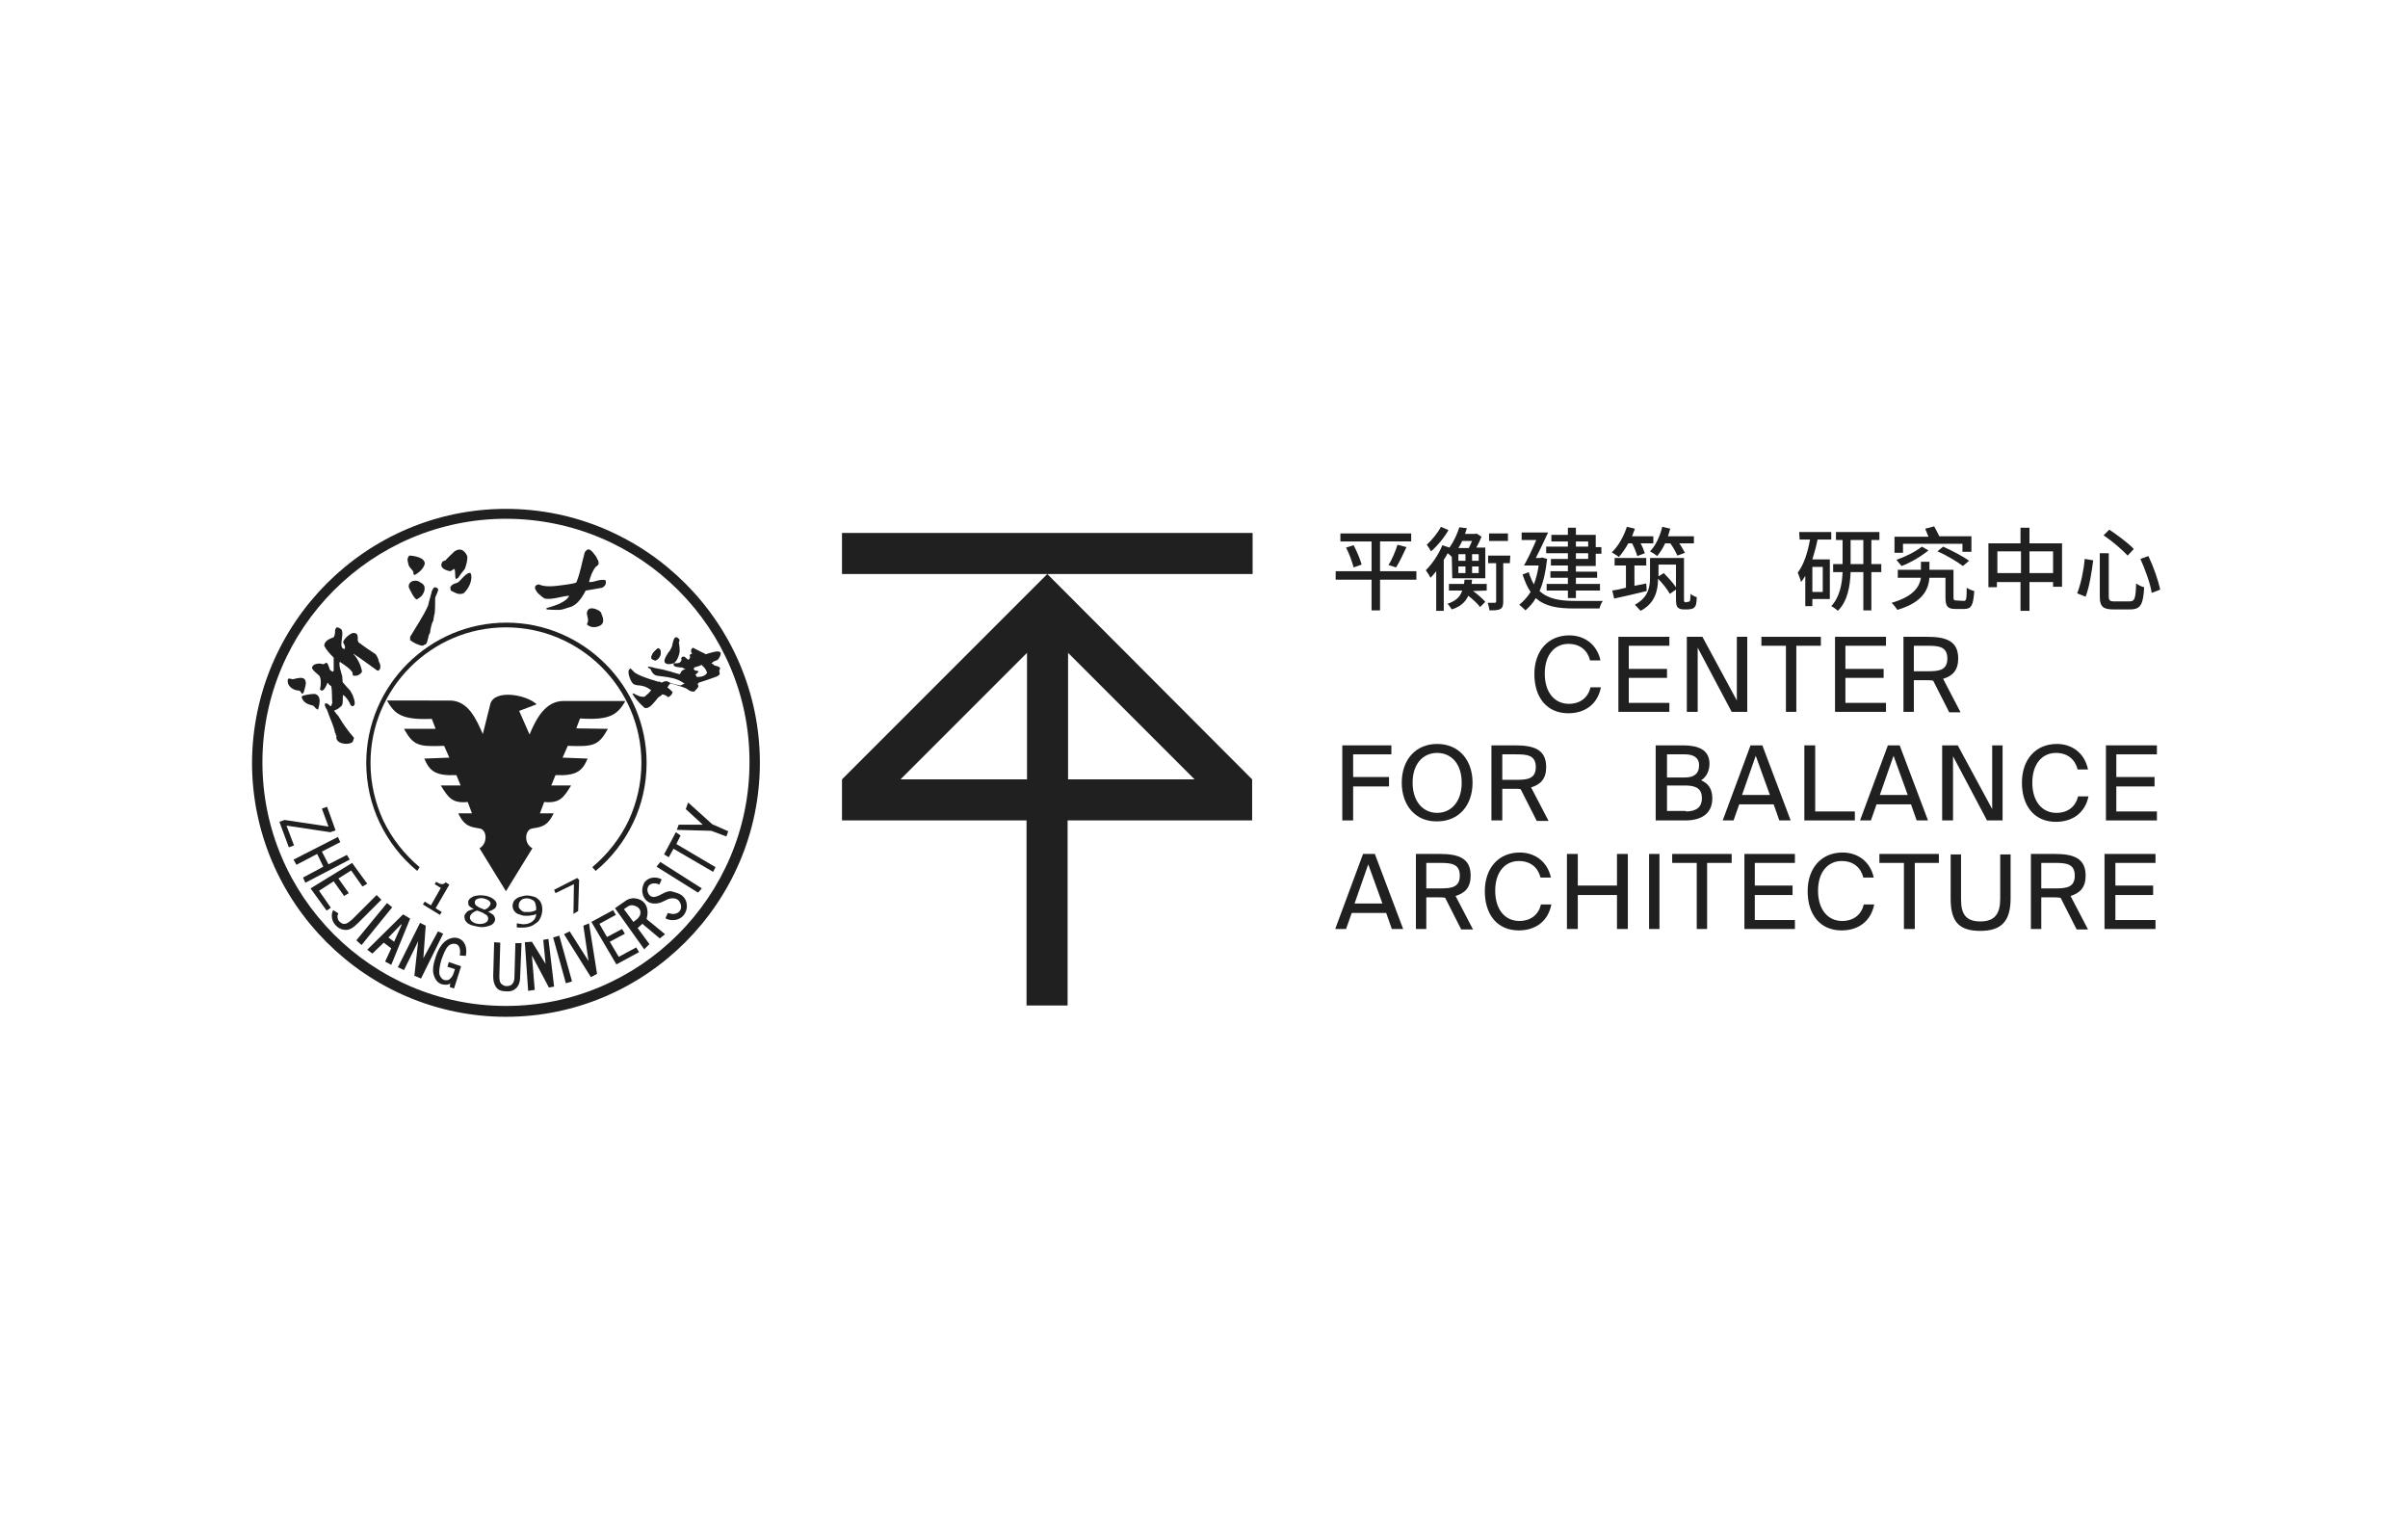 <?xml version="1.0" encoding="utf-8"?>
<!-- Generator: Adobe Illustrator 22.1.0, SVG Export Plug-In . SVG Version: 6.00 Build 0)  -->
<svg version="1.1" id="图层_1" xmlns="http://www.w3.org/2000/svg" xmlns:xlink="http://www.w3.org/1999/xlink" x="0px" y="0px"
	 viewBox="0 0 510.2 323.1" style="enable-background:new 0 0 510.2 323.1;" xml:space="preserve">
<style type="text/css">
	.st0{fill:#FFFFFF;}
	.st1{fill:#202020;}
</style>
<rect class="st0" width="510.2" height="323.1"/>
<g>
	<g>
		<g>
			<path class="st1" d="M107.2,109.9c-28.4,0-51.6,23.2-51.6,51.6c0,28.4,23.2,51.6,51.6,51.6c28.4,0,51.6-23.2,51.6-51.6
				C158.9,133.1,135.7,109.9,107.2,109.9 M107.2,107.8c29.6,0,53.8,24.2,53.8,53.8c0,29.6-24.2,53.8-53.8,53.8
				c-29.6,0-53.8-24.2-53.8-53.8C53.5,132,77.6,107.8,107.2,107.8"/>
			<path class="st1" d="M88.4,184.5c-3.4-2.8-6.1-6.3-8-10.3c-1.8-3.8-2.8-8.1-2.8-12.6c0-16.4,13.4-29.7,29.7-29.7
				s29.7,13.4,29.7,29.7c0,4.5-1,8.8-2.8,12.6c-1.9,4-4.6,7.5-8,10.3l-0.7-0.8c3.2-2.7,5.9-6.1,7.7-9.9c1.7-3.7,2.7-7.8,2.7-12.2
				c0-15.8-12.9-28.7-28.7-28.7c-15.8,0-28.7,12.9-28.7,28.7c0,4.4,1,8.5,2.7,12.2c1.8,3.8,4.5,7.2,7.7,9.9L88.4,184.5z"/>
		</g>
		<polygon class="st1" points="61.2,179.5 59.2,174.1 60.3,173.7 69.6,175.1 68.2,171.3 69.3,170.9 71.1,175.9 70,176.3 60.7,174.9 
			62.3,179.1 		"/>
		<polygon class="st1" points="64.7,187 64.2,185.9 68.5,183.6 67.2,180.9 62.8,183.2 62.2,182.1 71.6,177.3 72.1,178.4 68.2,180.4 
			69.6,183.1 73.5,181.1 74.1,182.1 		"/>
		<polygon class="st1" points="69.2,192.9 65.8,188.2 74.6,182.8 77.8,187.2 76.8,187.8 74.4,184.4 71.7,186.1 73.9,189.2 
			72.9,189.8 70.7,186.7 67.6,188.7 70.1,192.3 		"/>
		<polygon class="st1" points="76.6,200.2 75.5,199.2 82,191.3 83.1,192.2 		"/>
		<path class="st1" d="M83.5,199.5l1.6-3.6l-0.1-0.1l-2.7,2.8L83.5,199.5z M81.6,203.7l1.3-2.8l-1.6-1.2l-2.4,2.3l-1.1-0.8l7.6-7.5
			l1.5,0.9l-4,9.8L81.6,203.7z"/>
		<polygon class="st1" points="89.2,207.3 87.8,206.7 88.6,199.4 85.6,205.5 84.3,204.9 89,195.5 90.2,196.1 89.7,203 92.8,197.3 
			93.9,197.8 		"/>
		<g>
			<path class="st1" d="M96.2,209.4l-0.9-0.3l0.1-0.8c-0.2,0.2-0.5,0.3-0.8,0.3s-0.7,0-1-0.1c-0.7-0.2-1.3-0.8-1.6-1.7
				c-0.4-0.9-0.3-2.2,0.2-3.7c0.5-1.7,1.2-2.9,2-3.6c0.8-0.7,2-1.1,3-0.7c1.1,0.4,1.9,1.7,1.5,3.7l-1.3-0.1c0.2-0.8,0.1-2.1-0.7-2.4
				c-0.7-0.2-1.4,0-1.8,0.5c-0.5,0.5-0.9,1.5-1.4,2.9c-0.4,1.4-0.5,2.4-0.4,3c0.2,0.6,0.5,1,1,1.2c0.5,0.1,0.9,0.1,1.2-0.2
				c0.4-0.3,0.7-0.8,0.9-1.5l0.2-0.6l-1.6-0.5l0.3-1l2.6,0.9L96.2,209.4z"/>
			<path class="st1" d="M110.2,207.1c0,0.9-0.3,1.7-0.8,2.2c-0.5,0.5-1.2,0.8-2.2,0.7c-1,0-1.7-0.3-2.1-0.9
				c-0.4-0.6-0.6-1.3-0.6-2.3l0.2-7.2l1.3,0.1l-0.2,7.2c0,0.7,0.1,1.2,0.4,1.5c0.3,0.3,0.7,0.5,1.1,0.5c0.5,0,0.9-0.1,1.2-0.4
				c0.3-0.3,0.5-0.8,0.5-1.5l0.2-7.2l1.3,0L110.2,207.1z"/>
		</g>
		<polygon class="st1" points="117.4,209 116.3,209.2 112.7,202.4 113.3,209.7 111.9,209.9 111.2,199.6 112.7,199.5 115.6,204.2 
			115.1,199.1 116.2,198.9 		"/>
		<polygon class="st1" points="121.2,207.9 119.9,208.3 117.2,198.6 118.5,198.2 		"/>
		<polygon class="st1" points="124.8,195.6 126.5,206.3 125.2,207 119.5,197.9 120.7,197.3 124.7,203.6 123.6,196.1 		"/>
		<polygon class="st1" points="135.4,201.7 130.6,204.3 125.3,195.3 129.9,192.8 130.5,193.8 127,195.7 128.6,198.5 131.8,196.8 
			132.4,197.8 129.2,199.5 131.1,202.7 134.8,200.7 		"/>
		<g>
			<path class="st1" d="M134.2,191.8c-0.8-0.2-1.4,0.4-2,0.8l2,2.7c0.6-0.5,0.9-0.5,1.4-1.4C135.9,192.9,135.5,192.1,134.2,191.8
				 M140.9,197.9l-1.1,0.9l-3.7-3.1l-1,0.9l2.5,3.4l-1.1,1.1l-6.2-8.7l2-1.4c0.6-0.5,1.5-0.8,2.2-0.7c1.9,0.2,2.7,1.5,2.7,3
				c0,0.5-0.1,0.9-0.2,1.4L140.9,197.9z"/>
			<path class="st1" d="M144.2,189.5c2.2,1.3,1.6,5-1.2,5.4c-0.8,0.1-1.7-0.1-2-0.4l0.5-1.1c0.5,0.1,0.9,0.3,1.4,0.2
				c1.8-0.3,1.7-2.2,0.7-3c-0.4-0.3-0.9-0.3-1.3-0.3c-1.2,0.1-2,1.1-3.4,1.1c-1.5,0.1-2.5-0.8-2.8-2.3c-0.1-0.8,0.1-1.5,0.4-2.1
				c0.8-1.2,2.5-1.4,3.7-0.7l-0.5,1.1c-0.7-0.4-1.8-0.4-2.3,0.3c-0.2,0.4-0.3,0.7-0.2,1.1c0.2,0.8,0.7,1.3,1.5,1.2
				c1.3-0.2,2.2-1.3,3.5-1.2C142.8,189,143.5,189.1,144.2,189.5"/>
		</g>
		<polygon class="st1" points="148.7,188.2 147.9,189.1 139.1,183.6 139.9,182.6 		"/>
		<polygon class="st1" points="144.2,177 143.3,178.8 151.6,183.7 151.1,184.7 142.7,179.8 141.7,181.6 140.7,181 143.2,176.3 		"/>
		<polygon class="st1" points="145.8,170 150.9,174.6 154.3,176.1 153.9,177.2 150.7,176 143.4,175.8 143.8,174.7 148.9,174.7 
			145.3,171.4 		"/>
		<path class="st1" d="M75.8,195.6c-0.9,0.9-1.7,1.4-2.5,1.4c-0.8,0-1.5-0.3-2.1-0.9c-0.6-0.6-0.9-1.3-0.9-2.1
			c0-0.4,0.1-0.8,0.3-1.2l1.1,0.7c-0.1,0.2-0.2,0.4-0.2,0.6c0,0.4,0.1,0.8,0.4,1.1c0.4,0.4,0.8,0.6,1.2,0.5c0.4,0,0.9-0.4,1.6-1
			l5.1-5.1l1,1L75.8,195.6z"/>
		<path class="st1" d="M122.7,186.4l-0.2,6.6l-1,0.6l0.1-6.3l-3.9,1.9l-0.3-0.7l4.9-2.5L122.7,186.4z M108.6,191.9
			c0-0.3,0.1-0.6,0.2-0.9c0.2-0.3,0.4-0.5,0.7-0.7c0.3-0.2,0.6-0.3,1-0.4c0.4-0.1,0.8-0.2,1.2-0.2c0.4,0,0.9,0.1,1.2,0.2
			c0.4,0.1,0.7,0.2,0.9,0.4c0.3,0.2,0.6,0.5,0.8,0.9c0.2,0.4,0.3,0.9,0.3,1.5c0,0.5-0.1,1-0.3,1.5c-0.2,0.5-0.4,0.9-0.8,1.2
			c-0.4,0.3-0.8,0.6-1.3,0.8c-0.5,0.2-1.2,0.3-1.9,0.3c-0.2,0-0.4,0-0.6,0c-0.2,0-0.4,0-0.5-0.1v-0.8h0.1c0.1,0,0.3,0.1,0.5,0.1
			c0.2,0,0.5,0.1,0.7,0.1c0.9,0,1.5-0.2,2-0.6c0.5-0.4,0.8-0.9,0.8-1.6c-0.3,0.2-0.7,0.3-1,0.3c-0.3,0.1-0.7,0.1-1,0.1
			c-0.4,0-0.7,0-1-0.1c-0.3-0.1-0.6-0.2-0.9-0.3c-0.4-0.2-0.6-0.4-0.8-0.7C108.7,192.6,108.6,192.2,108.6,191.9 M113.6,192.4
			c0-0.4-0.1-0.8-0.2-1.1c-0.1-0.3-0.3-0.5-0.5-0.6c-0.2-0.1-0.4-0.2-0.6-0.3c-0.2,0-0.4-0.1-0.6-0.1c-0.5,0-1,0.1-1.3,0.4
			c-0.3,0.3-0.5,0.6-0.5,1.1c0,0.3,0,0.5,0.2,0.7s0.3,0.3,0.5,0.5c0.2,0.1,0.4,0.2,0.6,0.2c0.2,0,0.4,0,0.7,0c0.3,0,0.6,0,0.9-0.1
			c0.3-0.1,0.6-0.2,0.8-0.3c0,0,0-0.1,0-0.2C113.6,192.6,113.6,192.5,113.6,192.4 M101.2,196.3c-0.5-0.1-0.9-0.2-1.3-0.3
			c-0.4-0.2-0.7-0.3-0.9-0.5c-0.2-0.2-0.4-0.4-0.5-0.7c-0.1-0.3-0.1-0.5-0.1-0.8c0.1-0.3,0.3-0.6,0.6-0.9c0.3-0.2,0.8-0.4,1.4-0.5
			l0,0c-0.4-0.2-0.8-0.5-1-0.7s-0.2-0.5-0.2-0.9c0.1-0.5,0.5-0.8,1.1-1.1c0.6-0.2,1.4-0.3,2.2-0.2c0.9,0.1,1.6,0.4,2.1,0.8
			c0.5,0.4,0.7,0.8,0.6,1.3c-0.1,0.3-0.2,0.6-0.6,0.8c-0.3,0.2-0.7,0.4-1.2,0.5l0,0c0.5,0.3,0.9,0.5,1.2,0.8c0.2,0.3,0.3,0.6,0.3,1
			c-0.1,0.5-0.5,1-1.2,1.2C102.9,196.4,102.1,196.5,101.2,196.3 M103.4,194.8c0.1-0.3,0-0.5-0.1-0.7s-0.4-0.4-0.8-0.6
			c-0.1-0.1-0.3-0.2-0.6-0.3c-0.2-0.1-0.5-0.2-0.8-0.3c-0.4,0.1-0.7,0.3-1,0.5c-0.2,0.2-0.4,0.4-0.5,0.7c-0.1,0.4,0,0.7,0.3,1
			c0.3,0.3,0.7,0.5,1.3,0.6c0.6,0.1,1,0,1.4-0.1C103.1,195.4,103.4,195.1,103.4,194.8 M103.9,191.6c0.1-0.3,0-0.5-0.3-0.8
			c-0.3-0.2-0.7-0.4-1.2-0.5c-0.5-0.1-0.9,0-1.2,0.1c-0.3,0.1-0.5,0.3-0.6,0.6c0,0.2,0,0.4,0.1,0.6c0.1,0.2,0.3,0.3,0.6,0.5
			c0.1,0.1,0.3,0.2,0.6,0.3c0.3,0.1,0.5,0.2,0.7,0.3c0.4-0.1,0.7-0.3,0.9-0.5C103.7,192,103.8,191.8,103.9,191.6 M93.2,193.8
			l-3.6-2.2L90,191l1.3,0.8l2.1-3.7l-1.3-0.8l0.3-0.5c0.5,0.3,0.9,0.5,1.2,0.5c0.3,0,0.6-0.1,0.8-0.4l0.8,0.5l-2.9,5l1.3,0.8
			L93.2,193.8z"/>
		<path class="st1" d="M124.8,132.6c-0.8-0.4-0.2-0.5-0.2-1.2c0-0.6-0.4-1.4-0.2-1.8c0.3-1.2,1.9-0.7,2.7-0.1
			c0.2,0.1,0.3,0.4,0.4,0.7c0.3,0.7,0.6,1.8-0.3,2.3C126.5,132.9,125.5,133,124.8,132.6"/>
		<path class="st1" d="M115.8,129.1C115.7,129.1,115.7,129.1,115.8,129.1c0-0.1,0-0.2,0-0.3c0.3,0,2.9-0.9,2.9-1
			c0.8-0.4,1.5-0.8,1.9-1.6c-1.7,0.1-3.5,0.9-5.2,0.6c-0.7-0.4-1.1-0.9-1.6-1.3c0,0,0-0.1,0-0.1c-0.7-0.8-0.6-1.5,0.4-1.6
			c1.6,0.8,4.4,0.2,6.1,0c0.4-0.1,1.5-0.2,1.8-0.4c0.9-2.1,1.2-4.4,1.8-6.4c0.9-1.4,1.6-0.1,2.4,0.9c0,0.1,0.2,0.3,0.3,0.7
			c0,0,0.1,0,0.1,0c0.2,0.7,0.3,1-0.5,1.5c-0.7,0.9-1.1,2-1.4,3.2c1.2,0.1,2.1-0.7,3.5-0.4c0.2,0.7,0,1.2-0.7,1.6
			c-1.1,0.2-2.2,0.4-3.5,0.6c-0.5,1-1.3,2.3-2.3,3c-0.1,0.1-0.8,0.5-1,0.5c-0.8,0.2-1.6,0.6-2.4,0.6
			C116.2,129.2,116.2,129.1,115.8,129.1"/>
		<path class="st1" d="M89.6,136.8c-1-0.1-2.1-0.7-2.7-1.2c0-0.2,0-0.5,0-0.7c1.3-2.2,2.7-4.2,3.8-6.6c0.2-1,0.6-2.1,0.8-3.1
			c0,0,0-0.1,0.1-0.1c0,0,0-0.1,0-0.1c0.3-0.6,0.5-0.8,1.2-0.3c0.2,0.5-0.5,1.4-0.6,2c0,1.1,0,2.2-0.1,3.3c-0.1,0.2-0.1,0.2-0.3,1.5
			c-0.4,0.6-0.6,1.9-0.7,2.6c-0.5,0.6-0.3,1.7-0.9,2.4C89.8,136.6,89.7,136.7,89.6,136.8"/>
		<path class="st1" d="M98.2,125.7c-1.2,0.4-1.8-0.2-2.7-0.6c-0.1-0.3,0-0.6-0.1-0.8c0.3-0.2,0.3-0.2,0.4-0.4
			c0.5-0.3,0.7-0.3,1.2-0.5c0.6-0.4,1.9-2.3,2.7-2C100.3,122.7,99.3,124.8,98.2,125.7"/>
		<path class="st1" d="M88.3,127c-0.6-0.2-1.4-2-1.7-2.6c-0.1-1.1,0.9-1.6,2-1.3c1,0.6,1.6,0.8,1.3,2.1
			C89.5,126.3,89.1,126.5,88.3,127"/>
		<path class="st1" d="M96.6,122.7c-0.3-0.5,0-2-0.4-2.2c-0.3,0.2-0.5,0.4-0.8,0.5c-0.8-0.1-2-0.6-1.9-1.4c0.3-0.8,0.1-0.6,0.9-0.9
			c0.6-0.7,1.3-1.3,1.9-1.9c1.2-0.8,2.1-0.3,2.7,1c0.1,0.9-0.2,1.8-0.5,2.7c-0.6,0.7-1,1.3-1.5,2C96.9,122.4,96.8,122.6,96.6,122.7"
			/>
		<path class="st1" d="M87.9,121.8c-0.4-0.1-0.3-0.3-0.3-0.6c-0.2-0.5-0.7-0.8-1-1.4c-0.2-1-0.5-1.3,0.1-2.1c0.7,0,3.3,0.3,3.3,1.7
			C89.8,120.4,88.8,121.3,87.9,121.8"/>
		<path class="st1" d="M74.7,157.2c-1.1,0.8-3.8,0.3-3.4-1.3c-0.2-0.2-0.2-0.4-0.2-0.6c0,0-0.1,0-0.1,0c-0.3-1.7-1.2-3.3-1.7-4.9
			c-0.3-0.5-0.6-0.9-0.4-1.4c0.4-0.1,0.8,0.3,1.1,0.6c0.2,0,0.3-0.4,0.4-0.7c-0.1-1.1,0-2.4-0.2-3.5c-0.3-0.2-0.6-0.5-0.8-0.8
			c-0.2,0.6-1,2.4-1.6,1.4c0.2-0.8,0.3-2-0.1-2.8c-0.6-0.6-1.3-1-1.6-1.7c0.1-0.9,1.5-1.1,2.3-0.8c0.7,0.1,0.7-1.2,1.4,0.9
			c0,0.3,0.3,0.5,0.7,0.7c0.1-0.1,0.1-0.1,0.2-0.2c0-0.9,0-1.8,0-2.8c-0.8-0.8-1.5-1.5-2-2.5c0-1,1.1-1.5,2-1.8
			c0.3-0.5,0.3-1,0.3-1.6c0.1-0.2,0.1-0.2,0.3-0.5c0.3,0,0.6,0.1,1,0.4c0.8,1-0.8,4,0.7,4.2c0.3-0.5-0.1-1-0.3-1.4
			c0.1-0.7,1.2-1.7,2-2c1.2-0.1,1.1,0.6,1.1,1.6c0.1,0.1,0.1,0.3,0.2,0.4c1.5,1.1,1.5,1.1,3.6,2.5c0.4,0.6,0.6,1,0.7,1.7
			c0,0,0,0,0.1,0c0,0,0,0.1,0,0.1c0.3,0.6,0.3,1.6-0.4,1.7c-1.7-1.2-3.4-2.5-5.1-3.6c0,0,0,0.1,0,0.1c0.8,0.7,1.7,2.6,1.8,3.7
			c-0.4,0.7-1.2,1-1.9,0.8c-0.1-0.2-0.1-0.3-0.1-0.6c-0.5-0.9-2-1.8-2.7-2.3c-0.3,0.6,0.3,2.3,0.5,3c0,0.4,0.1,0.8,0.1,1.3
			c0.5,0.6,1,1.2,1.6,1.8c0.2,0.4,0.4,0.7,0.6,1.1c0,0,0,0.1,0,0.1c0.2,0.5,0.8,2.1-0.2,2.1c-0.1-0.1-0.2-0.1-0.3-0.2
			c-0.3-0.8-0.9-1.7-1.6-2.2c-0.2,0.8,0.1,1.7-0.3,2.3c-0.3,0.3-0.7,0.6-1,0.8c0,0-0.1,0-0.1,0c-0.2,0.1-0.5,0.2-0.5,0.3
			c0.3,0.4,0.6,0.8,0.9,1.1c1,1.7,2,3.1,3.3,4.6C74.9,156.8,74.8,156.9,74.7,157.2"/>
		<path class="st1" d="M67.4,150.3c-0.4,0-0.7-0.5-1-0.8c-1.2-0.3-2.1-0.6-2.5-1.8c0.1-0.1,0.1-0.2,0.2-0.3c0.6-0.2,1.8-0.4,2.6-0.4
			C68.2,147.4,67.7,149.2,67.4,150.3"/>
		<path class="st1" d="M64.3,146.8c-0.3,0.2-0.3,0.1-0.4,0.1c-0.2-0.3-0.2-0.5-0.5-0.6c-1.3,0-2.7-1-2.4-2.4c0.2-0.3,0.5-0.1,1,0
			c1.1-0.2,2.8-0.9,2.8,0.9C64.7,145.5,64.5,146.2,64.3,146.8"/>
		<path class="st1" d="M132.5,148.5l-13.1,0c-3.8,0-5.8,3.7-7.2,7.1l-2.2-5l3.7-1.4c-2.2-2.1-8.9-3.2-9.8-0.1l-1.6,6.4
			c-1.3-2.9-3-7.1-7-7.1H82c1.7,3.1,3.4,4.1,9.5,3.9l0.8,2.1l-6.7,0c2,3.6,3.1,3.8,8.5,3.6l1.1,2.5l-5.3,0.2
			c1.1,2.6,2.3,3.7,6.8,3.5l0.9,2.2l-4.2,0c1.6,2.6,2.4,3.8,5.7,3.5l0.9,2.4h-2.9c1.3,2.8,2.7,2.9,4.5,3.2c1.6,0.2,1.8,3.2,0,4.2
			l5.6,9.1l5.6-9.1c-1.9-1-1.6-4,0-4.2c1.8-0.3,3.2-0.4,4.5-3.2h-2.9l0.9-2.4c3.3,0.3,4.1-0.9,5.7-3.5l-4.2,0l0.9-2.2
			c4.5,0.2,5.7-0.9,6.8-3.5l-5.3-0.2l1.1-2.5c5.4,0.2,6.5,0,8.5-3.6l-6.7-0.1l0.8-2.1C129.1,152.6,130.8,151.5,132.5,148.5"/>
		<path class="st1" d="M147.3,143l0.2-0.2c0.3-0.3,0.4-0.4,0.5-0.5c0-0.1-0.1-0.1-0.2-0.2l-0.1,0c0,0-0.1,0-0.1,0
			c-0.2,0-0.4-0.1-0.5-0.2l-0.1-0.1l0-0.1l0.1-0.3l0,0l0.3-0.1c1-0.3,1-0.3,1.1-0.4l0.1-0.1l0.2,0.2c0.2,0.2,0.9,0.8,1,1.6l-0.1,0.1
			c-0.5,0.6-1.2,0.7-1.9,0.7l-0.2,0l-0.1-0.3L147.3,143L147.3,143z M152.4,142.2l0-0.1c0.2-0.5,0.2-0.7,0.1-0.7
			c-0.1-0.1-0.3-0.2-0.6-0.3c-0.1,0-0.2,0-0.3-0.1l-0.2,0l-0.1-0.1c-0.1-0.1-0.1-0.1-0.2-0.2l-0.3-0.1l-0.1,0l0.3-0.3
			c0.2-0.2,0.5-0.3,0.8-0.4l0-0.1l0.1,0.1c0.5-0.4,0.8-1,0.8-1.6c-0.1-0.2-0.4-0.3-0.7-0.3c-0.5,0-1,0.2-1.5,0.3
			c-0.3,0.1-0.7,0.2-1,0.3l-0.1-0.1c-0.8-0.4-0.9-0.4-2.6-1.3c-0.1,0.1-0.2,0.2-0.3,0.3c-0.1,0.3-0.1,0.5,0,0.8l0.2,0.1l0,0l0,0
			l-0.4,0.2c-0.1,0.1-0.1,0.1-0.1,0.1h0l-0.1,0.1c0,0,0,0.1,0.1,0.2l0,0.2c0,0.2,0,0.2-0.2,0.4l-0.1,0.2l0,0l0,0l-0.3-0.2
			c-0.3-0.3-0.4-0.3-0.6-0.5c-0.1,0-0.1,0-0.2,0c-0.2,0-0.3,0.1-0.4,0.2c-0.1,0.1-0.1,0.2,0,0.4l0,0.1c-0.1,0.3-0.3,0.7-1,0.7
			l-0.4,0c-0.1,0-0.2,0-0.3,0.1c0,0.5,0.2,0.6,0.8,0.7c0.2,0,0.4,0.1,0.7,0.1c0.1,0,0.1,0,0.2,0c0.1,0,0.2,0,0.3,0.1l0.4,0.2l0.1,0
			l0.1,0l-0.5,0.2c-0.2,0.1-0.3,0.2-0.5,0.4c0,0.1-0.1,0.3-0.2,0.4l0,0.1l-0.2,0c-0.4-0.1-0.8-0.2-1.1-0.3l-0.6-0.2
			c-1-0.3-2.3-0.6-3.5-0.8c-0.3-0.1-0.6-0.2-0.8-0.2l-0.6-0.1l0,0.2c0.1,0.1,0.3,0.2,0.6,0.4l0,0.1c0.2,0.4,0.4,0.9,1.1,1.2
			c0.4,0.1,0.8,0.1,1.4,0.2c1.5,0.2,3,0.4,4.3,1.3l0.3,0.2l0.1,0l0,0l-0.5,0.2c-0.1,0.1-0.2,0.1-0.4,0.2l-0.1,0
			c-1.4-0.3-1.4-0.3-2-0.5c-0.5-0.3-0.8-0.4-1-0.4c-0.2,0-0.5,0.1-0.9,0.3c0,0,0,0-0.1,0l0,0c0,0,0,0,0,0l-0.1-0.1
			c-0.2-0.1-0.2-0.1-0.6-0.1c-0.4-0.1-0.8-0.3-1.3-0.4c-1.2-0.4-2.5-0.8-3.6-1.5c-0.3-0.3-0.5-0.5-0.7-0.7c-0.1-0.1-0.1-0.1-0.1-0.1
			c0,0,0,0,0,0l-0.1-0.1c-0.1,0-0.2,0.1-0.4,0.4c-0.2,0.7,0.4,2.4,1,2.9c0.4,0.2,0.8,0.3,1.3,0.3c0.8,0.1,1.5,0.3,2.3,0.9l0.2,0l0,0
			v0l-0.2,0.3c-0.2,0.3-0.5,0.6-0.9,0.9l-0.1,0.1c-0.1,0.1-0.2,0.2-0.3,0.2l-0.1,0c-0.1,0-0.2,0-0.3,0c-0.6,0-1-0.3-1.5-0.5
			c-0.1-0.1-0.3-0.2-0.5-0.2l-0.1,0.1c0.6,1,1.4,1.9,2.4,2.8l0.1,0.1c0.1,0.1,0.3,0.1,0.4,0.1h0c0.8,0,1.6-1.1,2.2-1.8
			c0.1-0.2,0.3-0.3,0.4-0.5l0.2-0.1c0.6-0.4,0.6-0.5,0.6-0.5l0.1,0c0.5,0.1,0.8,0.3,1.2,0.6c0.4-0.2,0.9-0.7,0.9-1.1l-0.2-0.2
			c-0.3-0.3-0.5-0.5-0.8-0.7l-0.1,0l0.1-0.2c0.1-0.2,0.2-0.4,0.4-0.6l0-0.1l0.2,0c0.8,0.2,1.5,0.4,2.4,0.7l0.8,0.3l0.2,0.1
			c0.4,0.3,0.8,0.6,1.3,0.6c0.1,0,0.2,0,0.3,0c0.5-0.5,0.8-0.8,0.9-1.2l0,0c0,0,0,0,0,0c-0.1-0.2-0.2-0.3-0.2-0.3l0.1-0.2
			c0-0.1,0.1-0.1,0.2-0.2c1.3-0.4,2.7-0.9,3.8-1.3c0.6-0.4,0.7-0.4,0.5-1C152.5,142.5,152.5,142.4,152.4,142.2"/>
		<path class="st1" d="M141.7,140.7c-0.3,0-0.6-0.1-0.8-0.3c-0.2-0.6,0.3-1.3,0.6-1.8c0.1-0.2,0.2-0.3,0.3-0.4l0.1-0.1l0.1-0.2
			c0.1-0.3,0.3-0.5,0.4-0.8c0-0.2,0.1-0.3,0.1-0.4c0.2-0.8,0.4-1.3,0.8-1.5c0.3,0.1,0.5,0.1,0.6,0.2s0.1,0.3,0,0.6l-0.1,0.1
			c0,0.1,0.1,0.2,0.1,0.4c0.1,0.5,0.1,1,0.1,1.4l0,0.2c0,0.2-0.1,0.3-0.1,0.5c-0.2,0.6-0.4,1.2-0.8,1.6l-0.2,0.2l-0.1,0.1
			C142.4,140.6,142,140.7,141.7,140.7L141.7,140.7L141.7,140.7z"/>
		<path class="st1" d="M141.7,140.6L141.7,140.6c0.3,0,0.6-0.1,0.9-0.3l0.1-0.1l0.2-0.2c0.4-0.4,0.6-1,0.8-1.6
			c0.1-0.2,0.1-0.3,0.1-0.5l0-0.2c0.1-0.5,0-1-0.1-1.4c0-0.1,0-0.3-0.1-0.4l0,0l0.1-0.1c0.1-0.3,0.1-0.5,0-0.6
			c-0.1-0.1-0.2-0.2-0.5-0.2c-0.4,0.1-0.5,0.6-0.7,1.4c0,0.2-0.1,0.3-0.1,0.5c-0.1,0.3-0.3,0.6-0.4,0.8l-0.1,0.2l-0.1,0.1
			c-0.1,0.1-0.2,0.2-0.3,0.4c-0.3,0.5-0.8,1.2-0.7,1.8C141.2,140.6,141.4,140.6,141.7,140.6"/>
		<path class="st1" d="M138.8,139.9c-0.1,0-0.3-0.1-0.7-0.3c-0.4-1,1.1-2.1,1.3-2.3c0.3,0.1,0.4,0.2,0.5,0.4
			c0.2,0.5,0.1,1.2-0.3,1.6C139.2,139.8,139,139.9,138.8,139.9L138.8,139.9z"/>
		<path class="st1" d="M138.8,139.9L138.8,139.9c0.2,0,0.4-0.1,0.8-0.5c0.3-0.4,0.5-1.1,0.3-1.6c-0.1-0.2-0.2-0.4-0.5-0.4
			c-0.2,0.1-1.7,1.2-1.3,2.2C138.5,139.8,138.7,139.9,138.8,139.9"/>
	</g>
	<g>
		<g>
			<path class="st1" d="M294.2,119.7c0.7-1.1,1.5-3,1.9-4.3l1.9,0.5c-0.7,1.5-1.5,3.2-2.2,4.3L294.2,119.7z M286.8,115.5
				c0.7,1.3,1.4,3,1.7,4.1l-1.7,0.6c-0.3-1.1-0.9-2.9-1.6-4.2L286.8,115.5z M300.1,122.8h-7.7v6.5h-1.8v-6.5h-7.6V121h7.6v-6.3h-6.6
				V113h15v1.7h-6.6v6.3h7.7L300.1,122.8L300.1,122.8z"/>
			<path class="st1" d="M319.5,114.6h-4V113h4V114.6z M319.9,119.3h-1.4v8.1c0,0.8-0.1,1.3-0.6,1.6c-0.5,0.3-1.3,0.3-2.3,0.3
				c-0.1-0.4-0.2-1.1-0.4-1.6c0.7,0,1.3,0,1.5,0c0.2,0,0.3-0.1,0.3-0.3v-8.1h-1.7v-1.6h4.7L319.9,119.3L319.9,119.3z M313.3,120
				h-1.4v1.4h1.4V120z M313.3,117.4h-1.4v1.4h1.4V117.4z M309,121.4h1.5V120H309V121.4z M310.5,117.4H309v1.4h1.5V117.4z
				 M309.8,114.6c-0.2,0.5-0.5,1-0.8,1.5h2.2c0.2-0.4,0.5-1,0.7-1.5H309.8z M312.1,125.2c1,0.7,2.1,1.7,2.6,2.3l-1.1,1.1
				c-0.5-0.7-1.5-1.6-2.5-2.4c-0.6,1.3-1.6,2.3-3.5,2.9c-0.2-0.3-0.6-0.9-0.9-1.2c1.8-0.6,2.7-1.5,3.1-2.8h-2.8v-1.4h3.2
				c0-0.3,0.1-0.6,0.1-0.9h1.6c0,0.3-0.1,0.6-0.1,0.9h3.2v1.4L312.1,125.2L312.1,125.2z M306.9,112.3c-0.9,1.6-2.4,3.4-3.7,4.5
				c-0.2-0.4-0.6-1-0.9-1.4c1.1-1,2.4-2.6,3-3.8L306.9,112.3z M307.6,118c-0.2-0.3-0.6-0.6-0.9-0.8c-0.2,0.5-0.5,0.9-0.8,1.4v10.8
				h-1.6V121c-0.4,0.5-0.8,1-1.2,1.4c-0.2-0.4-0.7-1.2-1-1.6c1.3-1.3,2.7-3.3,3.5-5.3l1.5,0.5c1-1.4,1.7-3,2.1-4.3l1.6,0.2
				c-0.1,0.4-0.3,0.8-0.4,1.2h2.2l0.2-0.1l1.1,0.7c-0.3,0.7-0.7,1.6-1.1,2.3h1.9v6.5h-7L307.6,118L307.6,118z"/>
			<path class="st1" d="M336.5,117.2h-2.6v1.2h2.6V117.2z M333.9,115.8h2.6v-1.1h-2.6V115.8z M332.2,114.7h-3.5v-1.4h3.5v-1.5h1.7
				v1.5h4.2v2.6h1.2v1.4h-1.2v2.6h-4.2v1.2h4.5v1.3h-4.5v1.3h5.1v1.4h-5.1v1.6h-1.7v-1.6h-4.5v-1.4h4.5v-1.3h-3.7V121h3.7v-1.2h-3.6
				v-1.4h3.6v-1.2h-4.6v-1.4h4.6V114.7z M327.8,118.4c-0.3,2.7-0.8,5-1.6,6.8c1.8,1.7,4.4,2.1,7.4,2.1c0.9,0,4.9,0,6,0
				c-0.3,0.4-0.6,1.1-0.7,1.6h-5.4c-3.4,0-6.1-0.4-8.1-2.2c-0.6,1.1-1.4,1.9-2.2,2.6c-0.3-0.3-0.9-0.9-1.3-1.2
				c0.9-0.7,1.7-1.6,2.4-2.7c-0.7-1-1.2-2.2-1.7-3.7l1.3-0.5c0.3,1,0.7,1.9,1.1,2.6c0.4-1.1,0.8-2.5,1-4h-3.1
				c0.8-1.4,1.8-3.5,2.6-5.4h-3.1v-1.6h5.6c-0.8,1.7-1.7,3.7-2.6,5.4h1l0.3-0.1L327.8,118.4z"/>
			<path class="st1" d="M352.5,121.4c0.9,0.9,2,2.1,2.6,3v-4.8h-3.7v2.5L352.5,121.4z M352.8,115.1c-0.5,1.1-1.1,2-1.7,2.7
				c-0.3-0.3-1.1-0.8-1.5-1c1.2-1.2,2.1-3.2,2.6-5.2l1.7,0.4c-0.2,0.5-0.3,1.1-0.5,1.6h5.5v1.5h-3.1c0.5,0.7,0.9,1.5,1.2,2l-1.6,0.6
				c-0.3-0.7-0.9-1.8-1.5-2.6L352.8,115.1L352.8,115.1z M357.6,127.5c0.1,0,0.3,0,0.3-0.1c0.1,0,0.2-0.1,0.2-0.3
				c0-0.2,0.1-0.7,0.1-1.3c0.3,0.3,0.9,0.6,1.3,0.7c0,0.7-0.1,1.4-0.2,1.7c-0.1,0.3-0.3,0.5-0.6,0.7c-0.3,0.1-0.7,0.2-1,0.2h-1
				c-0.4,0-0.9-0.1-1.2-0.4c-0.3-0.3-0.4-0.7-0.4-2v-1.8l-1.3,0.9c-0.5-0.9-1.5-2.2-2.5-3.2c0,2.4-0.6,5.2-3.7,6.8
				c-0.3-0.3-0.9-1-1.2-1.3c2.8-1.5,3.2-3.7,3.2-5.7v-4.2h7.2v8.6c0,0.4,0,0.6,0.1,0.7c0.1,0.1,0.2,0.1,0.3,0.1L357.6,127.5
				L357.6,127.5z M348.9,125.2c-2.4,0.6-5,1.2-6.9,1.6l-0.4-1.7c0.8-0.1,1.8-0.3,2.9-0.6v-4.7h-2.4v-1.6h6.7v1.6h-2.5v4.3l2.5-0.5
				L348.9,125.2z M345,115.1c-0.6,1.1-1.3,2.1-2,2.9c-0.3-0.3-1.1-0.7-1.5-1c1.4-1.3,2.5-3.3,3.2-5.4l1.7,0.4
				c-0.2,0.5-0.4,1.1-0.6,1.6h4.5v1.5h-2.7c0.4,0.7,0.7,1.5,0.9,2.1l-1.6,0.6c-0.2-0.7-0.6-1.8-1.1-2.7L345,115.1L345,115.1z"/>
		</g>
		<g>
			<path class="st1" d="M394.8,114.4h-2.7v5.1h2.7V114.4z M398.6,121.2h-2.1v8.1h-1.7v-8.1h-2.7c-0.1,2.9-0.6,6.1-2.7,8.2
				c-0.3-0.3-1-0.8-1.4-1c1.8-1.9,2.3-4.7,2.4-7.2h-2v-1.7h2v-5.1H389v-1.7h9.2v1.7h-1.7v5.1h2.1L398.6,121.2L398.6,121.2z
				 M386.2,120.1H384v5.3h2.2V120.1z M381.2,112.7h6.8v1.6h-2.9c-0.3,1.5-0.7,2.9-1.1,4.2h3.7v8.4H384v1.5h-1.5V122
				c-0.3,0.5-0.6,0.9-0.9,1.3c-0.1-0.5-0.5-1.5-0.7-2c1.3-1.7,2.1-4.2,2.6-7h-2.2L381.2,112.7L381.2,112.7z"/>
			<path class="st1" d="M411.7,115.8c1.8,0.8,4.3,2.1,5.5,3l-1.3,1.1c-1.2-0.9-3.5-2.3-5.4-3.1L411.7,115.8z M401.8,118.6
				c1.7-0.6,3.9-1.6,5.4-2.8l1.4,0.8c-1.6,1.3-3.8,2.6-5.7,3.3L401.8,118.6z M403.2,117.1h-1.8v-3.4h7.2c-0.2-0.5-0.5-1.2-0.7-1.7
				l1.9-0.5c0.4,0.7,0.8,1.5,1.1,2.1h6.8v3.3h-1.9v-1.7h-12.6V117.1z M416.1,127.3c0.5,0,0.6-0.4,0.6-2.8c0.4,0.3,1.1,0.6,1.6,0.7
				c-0.2,3-0.6,3.8-2.1,3.8h-1.9c-1.6,0-2.1-0.5-2.1-2.4v-4.2h-3.4c-0.2,2.5-1.4,5.2-6.8,6.8c-0.3-0.5-0.8-1.1-1.2-1.5
				c4.8-1.4,5.9-3.5,6.2-5.3h-4.9v-1.7h4.9v-1.7h1.8v1.7h5.1v5.8c0,0.6,0.1,0.7,0.6,0.7L416.1,127.3L416.1,127.3z"/>
			<path class="st1" d="M435,116.8h-5v4.6h5V116.8z M428.2,116.8h-5v4.6h5V116.8z M436.9,115.1v9.2H435v-1h-5v6.1h-1.9v-6.1h-5v1.1
				h-1.8v-9.3h6.8v-3.3h1.9v3.3H436.9z"/>
			<path class="st1" d="M455.2,117.8c1.1,2.3,2.1,5.2,2.5,7.1l-1.8,0.7c-0.3-2-1.4-5-2.4-7.2L455.2,117.8z M446.9,112.2
				c1.8,1.2,4.1,2.9,5.2,4.1l-1.3,1.4c-1.1-1.2-3.3-3.1-5.1-4.3L446.9,112.2z M446.8,117.1v9.2c0,0.9,0.2,1.1,1.2,1.1h3.2
				c1.1,0,1.3-0.6,1.4-3.8c0.4,0.3,1.2,0.7,1.7,0.8c-0.2,3.6-0.7,4.7-3,4.7h-3.5c-2.2,0-2.9-0.6-2.9-2.7v-9.2H446.8z M443.5,118.7
				c-0.3,2.4-0.8,5.6-1.6,7.7l-1.8-0.7c0.8-2,1.4-4.9,1.6-7.3L443.5,118.7z"/>
		</g>
		<g>
			<path class="st1" d="M332.3,151.1c-4.6,0-7.2-3.4-7.2-8.3c0-4.9,2.9-8.2,7.4-8.2c3.3,0,5.9,2,6.6,5.3h-2.2c-0.5-2-2-3.5-4.6-3.5
				c-2.8,0-5,2.2-5,6.3c0,4,2.1,6.4,5.1,6.4c2.5,0,4.1-1.4,4.6-3.5h2.2C338.5,149.2,335.8,151.1,332.3,151.1"/>
			<polygon class="st1" points="353.7,134.9 353.7,136.8 345.1,136.8 345.1,141.7 353.2,141.7 353.2,143.6 345.1,143.6 345.1,148.9 
				353.7,148.9 353.7,150.8 342.9,150.8 342.9,134.9 			"/>
			<polygon class="st1" points="359.7,137.2 359.7,150.8 357.4,150.8 357.4,134.9 360.7,134.9 368,148.4 368,134.9 370.2,134.9 
				370.2,150.8 366.9,150.8 			"/>
			<polygon class="st1" points="373.2,136.8 373.2,134.9 385.8,134.9 385.8,136.8 380.6,136.8 380.6,150.8 378.4,150.8 378.4,136.8 
							"/>
			<polygon class="st1" points="399.6,134.9 399.6,136.8 391,136.8 391,141.7 399.1,141.7 399.1,143.6 391,143.6 391,148.9 
				399.6,148.9 399.6,150.8 388.8,150.8 388.8,134.9 			"/>
			<g>
				<path class="st1" d="M405.5,142.2h3c2.3,0,4.1-0.2,4.1-2.7s-1.8-2.7-4.1-2.7h-3V142.2z M408.3,144.1h-2.8v6.7h-2.2v-15.9h5
					c3.9,0,6.6,0.8,6.6,4.6c0,2.5-1.2,3.7-3.2,4.3l3.7,7.1H413l-3.4-6.7C409.2,144.1,408.8,144.1,408.3,144.1"/>
			</g>
		</g>
		<g>
			<polygon class="st1" points="294.8,157.9 294.8,159.8 286.7,159.8 286.7,164.6 294.3,164.6 294.3,166.6 286.7,166.6 286.7,173.8 
				284.4,173.8 284.4,157.9 			"/>
			<path class="st1" d="M309.7,165.8c0-4.1-2.3-6.3-5.2-6.3c-2.9,0-5.2,2.2-5.2,6.3c0,4.1,2.3,6.4,5.2,6.4
				C307.4,172.2,309.7,169.9,309.7,165.8 M297,165.8c0-4.8,2.9-8.2,7.5-8.2c4.6,0,7.5,3.4,7.5,8.2s-2.9,8.2-7.5,8.2
				C299.9,174.1,297,170.6,297,165.8"/>
			<path class="st1" d="M318.3,165.2h3c2.3,0,4.1-0.2,4.1-2.7s-1.8-2.7-4.1-2.7h-3V165.2z M321.1,167.1h-2.8v6.7H316v-15.9h5
				c3.9,0,6.6,0.8,6.6,4.6c0,2.5-1.2,3.7-3.2,4.3l3.7,7.1h-2.5l-3.4-6.7C321.9,167.1,321.5,167.1,321.1,167.1"/>
		</g>
		<g>
			<path class="st1" d="M357.2,171.9c2.3,0,3.4-1,3.4-2.8c0-1.9-1.1-2.7-3.5-2.7h-3.9v5.4H357.2z M357,164.7c1.8,0,3-0.7,3-2.6
				c0-1.6-1.2-2.3-3-2.3h-3.8v4.9H357z M356.6,157.9c3,0,5.6,0.8,5.6,3.9c0,1.5-0.7,2.9-1.8,3.5c1.5,0.6,2.4,1.8,2.4,3.8
				c0,3.4-2.5,4.7-5.7,4.7h-6.3v-15.9L356.6,157.9L356.6,157.9z"/>
			<path class="st1" d="M375,168.4l-3-8.3l-2.9,8.3H375z M373.4,157.9l6,15.9h-2.4l-1.2-3.4h-7.3l-1.2,3.4h-2.3l5.9-15.9
				L373.4,157.9L373.4,157.9z"/>
			<polygon class="st1" points="393,171.9 393,173.8 382.3,173.8 382.3,157.9 384.6,157.9 384.6,171.9 			"/>
			<path class="st1" d="M404.2,168.4l-3-8.3l-2.9,8.3H404.2z M402.5,157.9l6,15.9h-2.4l-1.2-3.4h-7.3l-1.2,3.4h-2.3l5.9-15.9
				L402.5,157.9L402.5,157.9z"/>
			<polygon class="st1" points="413.8,160.2 413.8,173.8 411.5,173.8 411.5,157.9 414.8,157.9 422.1,171.4 422.1,157.9 424.3,157.9 
				424.3,173.8 421,173.8 			"/>
			<g>
				<path class="st1" d="M435.6,174.1c-4.6,0-7.2-3.4-7.2-8.3c0-4.9,2.9-8.2,7.4-8.2c3.3,0,5.9,2,6.6,5.4h-2.2c-0.5-2-2-3.5-4.6-3.5
					c-2.8,0-5,2.2-5,6.3c0,4,2.1,6.4,5.1,6.4c2.5,0,4.1-1.4,4.6-3.5h2.2C441.8,172.2,439.1,174.1,435.6,174.1"/>
			</g>
			<polygon class="st1" points="457,157.9 457,159.8 448.4,159.8 448.4,164.6 456.5,164.6 456.5,166.6 448.4,166.6 448.4,171.9 
				457,171.9 457,173.8 446.2,173.8 446.2,157.9 			"/>
		</g>
		<g>
			<path class="st1" d="M292.9,191.4l-3-8.3l-2.9,8.3H292.9z M291.3,180.9l6,15.9h-2.4l-1.2-3.4h-7.3l-1.2,3.4h-2.3l5.9-15.9H291.3z
				"/>
			<g>
				<path class="st1" d="M302.2,188.2h3c2.3,0,4.1-0.2,4.1-2.7c0-2.5-1.8-2.7-4.1-2.7h-3V188.2z M305,190.1h-2.8v6.7h-2.2v-15.9h5
					c3.9,0,6.6,0.8,6.6,4.6c0,2.5-1.2,3.7-3.2,4.3l3.7,7.1h-2.5l-3.4-6.7C305.8,190.1,305.4,190.1,305,190.1"/>
				<path class="st1" d="M321.8,197.1c-4.6,0-7.2-3.4-7.2-8.3c0-4.9,2.9-8.2,7.4-8.2c3.3,0,5.9,2,6.6,5.3h-2.2c-0.5-2-2-3.5-4.6-3.5
					c-2.8,0-5,2.2-5,6.3c0,4,2.1,6.4,5.1,6.4c2.5,0,4.1-1.4,4.6-3.5h2.2C328,195.2,325.3,197.1,321.8,197.1"/>
			</g>
			<polygon class="st1" points="344.9,196.8 342.6,196.8 342.6,189.6 334.3,189.6 334.3,196.8 332,196.8 332,180.9 334.3,180.9 
				334.3,187.6 342.6,187.6 342.6,180.9 344.9,180.9 			"/>
			<rect x="349.4" y="180.9" class="st1" width="2.2" height="15.9"/>
			<polygon class="st1" points="354.3,182.8 354.3,180.9 366.9,180.9 366.9,182.8 361.7,182.8 361.7,196.8 359.5,196.8 359.5,182.8 
							"/>
			<polygon class="st1" points="380.3,180.9 380.3,182.8 371.8,182.8 371.8,187.6 379.8,187.6 379.8,189.6 371.8,189.6 371.8,194.9 
				380.3,194.9 380.3,196.8 369.6,196.8 369.6,180.9 			"/>
			<g>
				<path class="st1" d="M390.2,197.1c-4.6,0-7.2-3.4-7.2-8.3c0-4.9,2.9-8.2,7.4-8.2c3.3,0,5.9,2,6.6,5.3h-2.2c-0.5-2-2-3.5-4.6-3.5
					c-2.8,0-5,2.2-5,6.3c0,4,2.1,6.4,5.1,6.4c2.5,0,4.1-1.4,4.6-3.5h2.2C396.4,195.2,393.7,197.1,390.2,197.1"/>
			</g>
			<polygon class="st1" points="398.2,182.8 398.2,180.9 410.8,180.9 410.8,182.8 405.7,182.8 405.7,196.8 403.4,196.8 403.4,182.8 
							"/>
			<g>
				<path class="st1" d="M415.5,190.6c0,3.1,1.1,4.6,4.1,4.6c3.1,0,4.2-1.7,4.2-4.8v-9.4h2.2v9.3c0,4.7-1.8,6.9-6.4,6.9
					c-4.4,0-6.3-1.8-6.3-6.8v-9.4h2.2L415.5,190.6L415.5,190.6z"/>
				<path class="st1" d="M432.5,188.2h3c2.3,0,4.1-0.2,4.1-2.7c0-2.5-1.8-2.7-4.1-2.7h-3V188.2z M435.3,190.1h-2.8v6.7h-2.2v-15.9h5
					c3.9,0,6.6,0.8,6.6,4.6c0,2.5-1.2,3.7-3.2,4.3l3.7,7.1H440l-3.4-6.7C436.1,190.1,435.7,190.1,435.3,190.1"/>
			</g>
			<polygon class="st1" points="456.7,180.9 456.7,182.8 448.2,182.8 448.2,187.6 456.2,187.6 456.2,189.6 448.2,189.6 448.2,194.9 
				456.7,194.9 456.7,196.8 445.9,196.8 445.9,180.9 			"/>
		</g>
	</g>
	<g>
		<polyline class="st1" points="221.9,121.6 265.4,121.6 265.4,112.9 178.4,112.9 178.4,121.6 221.9,121.6 		"/>
		<path class="st1" d="M221.9,121.6L221.9,121.6l-43.5,43.5v8.7h39.1V213h8.7v-39.2h39.1v-8.7L221.9,121.6z M217.6,165.1h-26.8
			l26.8-26.8L217.6,165.1L217.6,165.1z M226.3,165.1v-26.8l26.8,26.8H226.3z"/>
	</g>
</g>
</svg>
